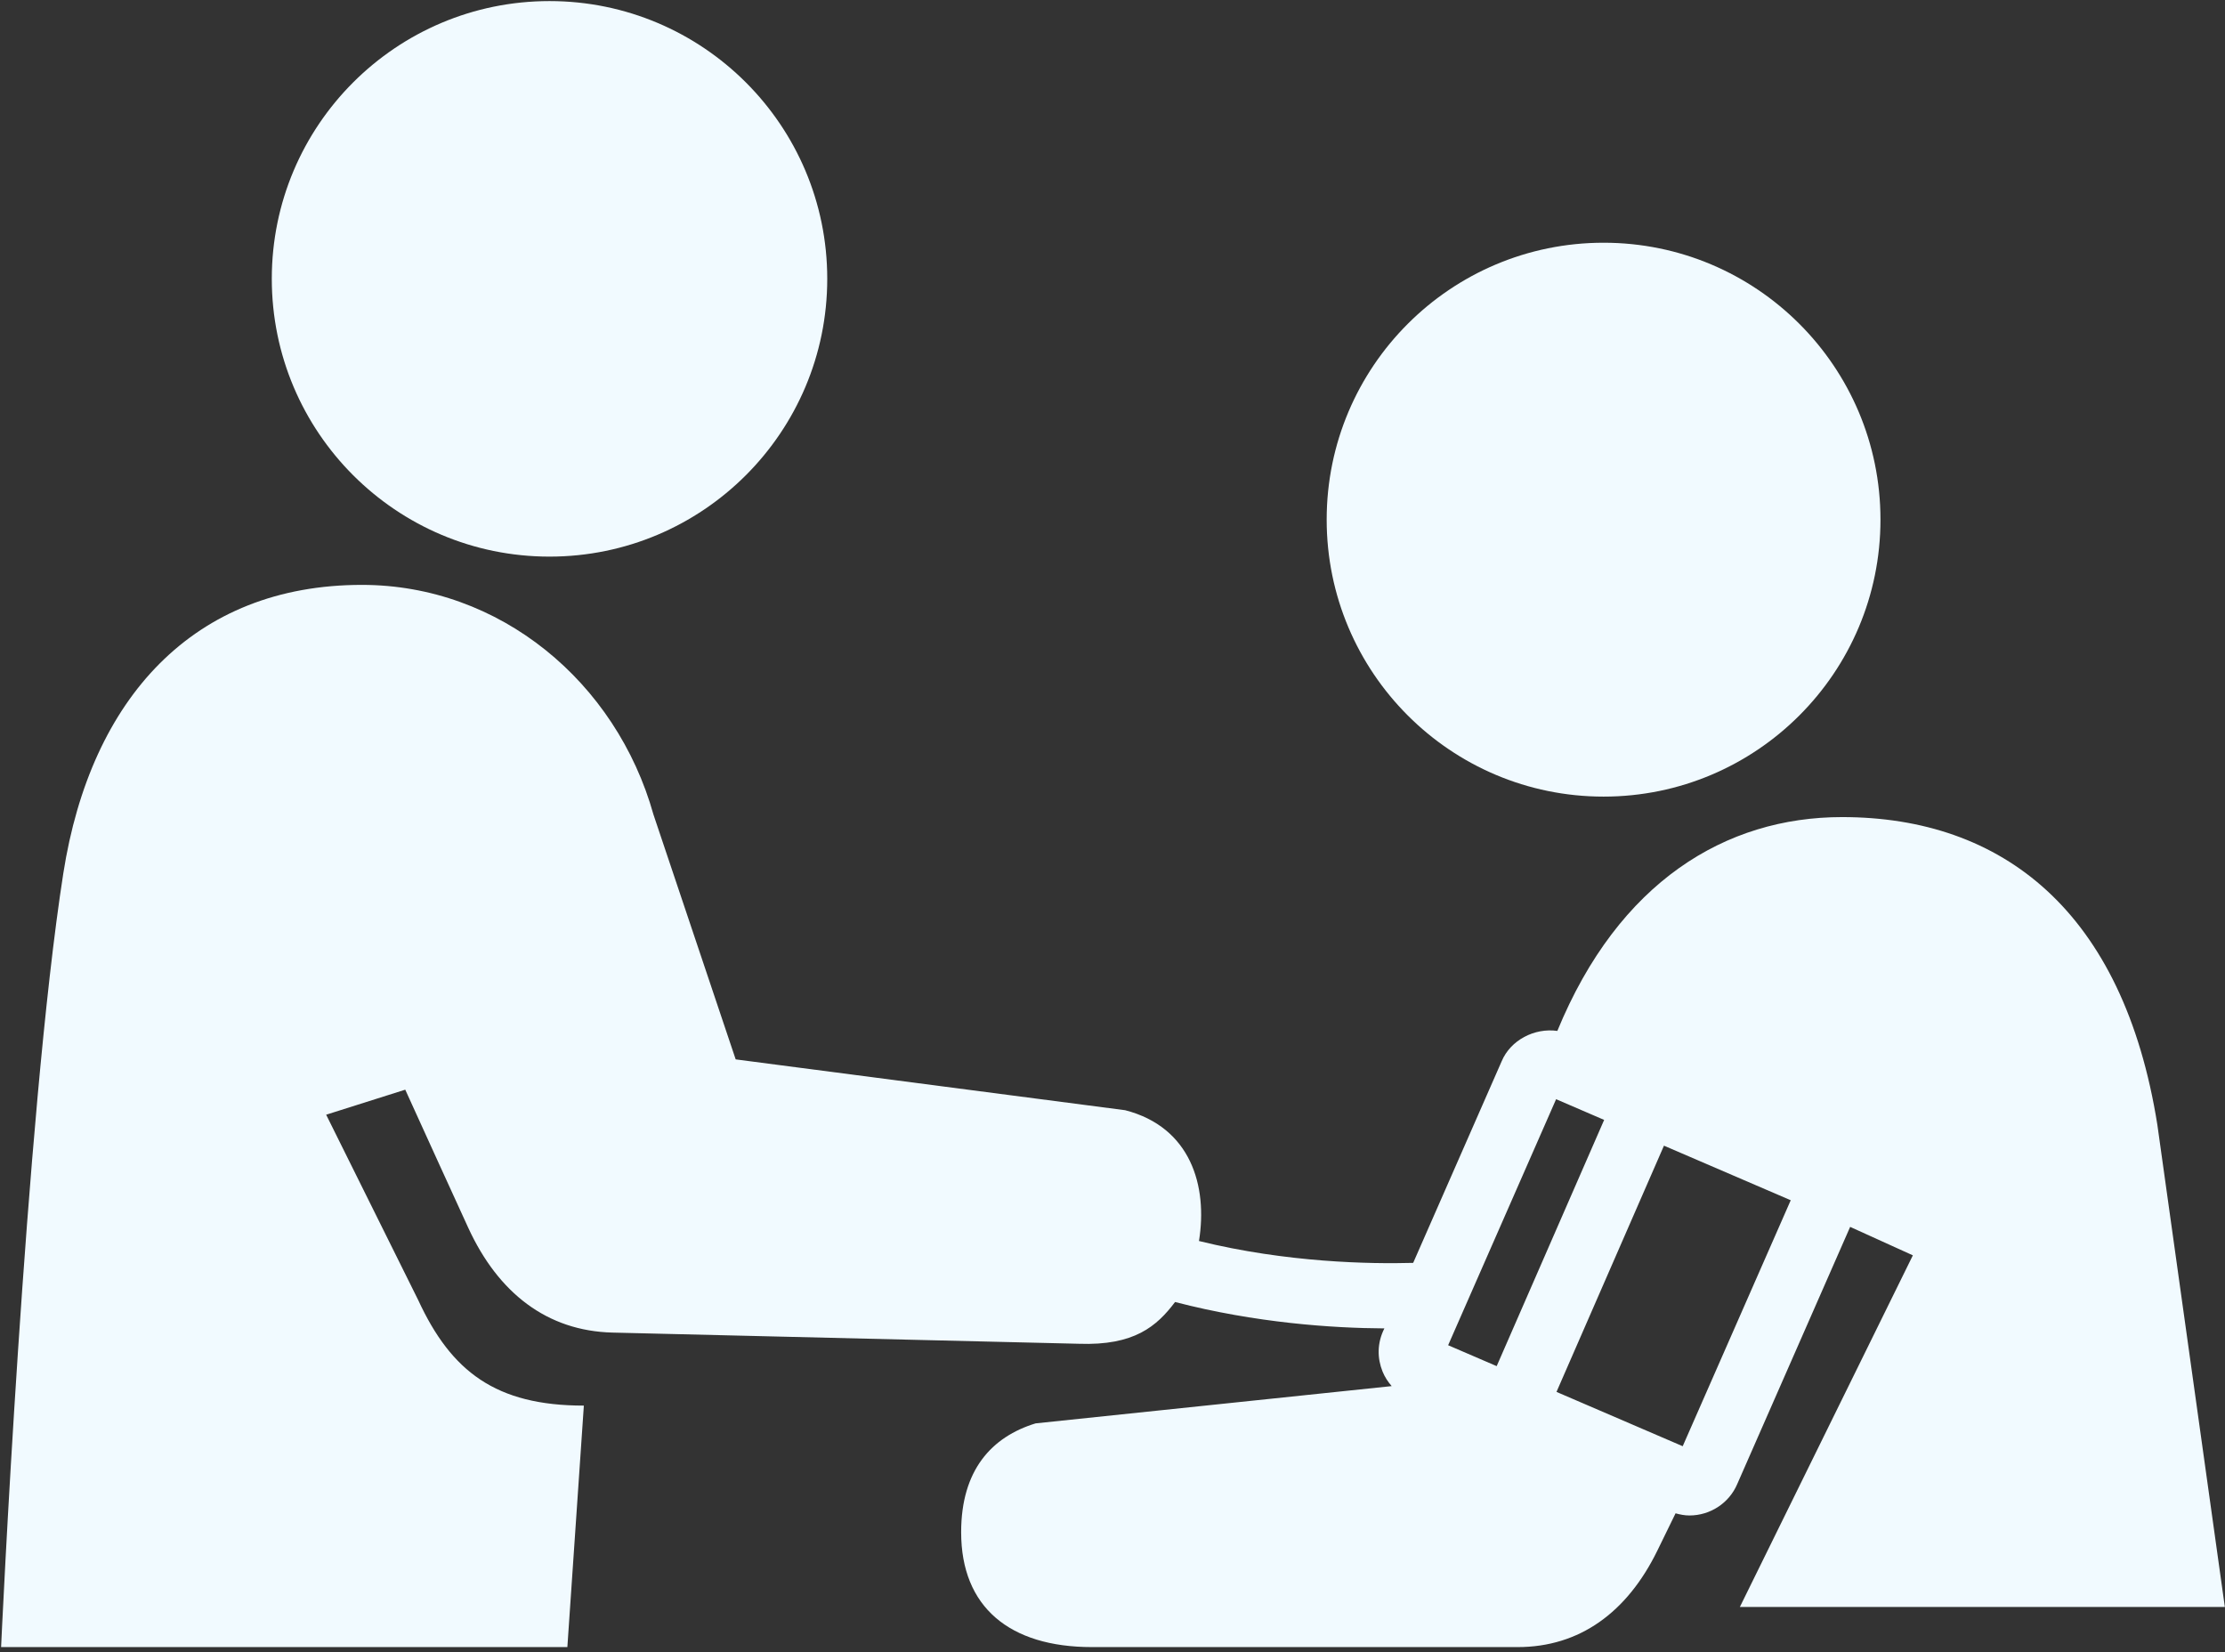 <?xml version="1.0" encoding="UTF-8" standalone="no"?>
<!DOCTYPE svg PUBLIC "-//W3C//DTD SVG 1.1//EN" "http://www.w3.org/Graphics/SVG/1.1/DTD/svg11.dtd">
<svg width="100%" height="100%" viewBox="0 0 330 245" version="1.1" xmlns="http://www.w3.org/2000/svg" xmlns:xlink="http://www.w3.org/1999/xlink" xml:space="preserve" xmlns:serif="http://www.serif.com/" style="fill-rule:evenodd;clip-rule:evenodd;stroke-miterlimit:2;">
    <rect x="0" y="0" width="330" height="245" fill="#333333" stroke="none"/>
    <g transform="matrix(1,0,0,1,-1995.01,-2031.21)">
        <g transform="matrix(4.167,0,0,4.167,0,0)">
            <rect x="460.501" y="460.5" width="114.999" height="115" style="fill:none;stroke:rgb(217,220,222);stroke-width:1px;"/>
            <path d="M538.656,538.921L534.164,536.988L537.989,528.225L542.501,530.167L538.656,538.921ZM532.035,536.071L530.307,535.327L534.15,526.571L535.86,527.308L532.035,536.071ZM557.952,544.641L555.551,527.488C554.342,519.875 550.035,516.531 544.328,516.531C540.189,516.531 536.379,518.828 534.194,524.141C533.383,524.026 532.529,524.466 532.212,525.222L529.063,532.396C527.549,532.438 524.573,532.391 521.439,531.618C521.754,529.663 521.15,527.567 518.812,526.963L504.949,525.154L502.023,516.443C500.697,511.717 496.555,508.267 491.645,508.267C485.659,508.267 481.992,512.299 481.018,518.529C479.668,527.169 478.803,546.07 478.803,546.07L498.958,546.07L499.545,537.476C496.412,537.476 494.826,536.266 493.65,533.722L490.373,527.123L493.188,526.232C494.019,528.059 494.814,529.805 495.428,531.142C496.499,533.476 498.242,534.819 500.563,534.877L517.159,535.275C519.138,535.347 519.937,534.651 520.588,533.789C523.456,534.534 526.197,534.719 528.038,534.728C527.769,535.261 527.787,535.802 527.972,536.261C528.051,536.456 528.163,536.628 528.298,536.782L515.625,538.108C514.065,538.585 512.974,539.763 512.974,541.983C512.974,544.641 514.692,546.07 517.629,546.07L532.781,546.07C534.986,546.07 536.676,544.836 537.75,542.644C537.947,542.244 538.166,541.793 538.402,541.309C538.563,541.354 538.727,541.386 538.895,541.386C539.64,541.386 540.31,540.941 540.596,540.27L544.616,531.115L546.848,532.128L540.691,544.641L557.952,544.641Z" style="fill:rgb(241,250,255);fill-rule:nonzero;"/>
            <path d="M535.84,496.09C530.396,496.09 525.984,500.503 525.984,505.945C525.984,511.387 530.396,515.802 535.84,515.802C541.281,515.802 545.695,511.387 545.695,505.945C545.695,500.503 541.281,496.09 535.84,496.09Z" style="fill:rgb(241,250,255);fill-rule:nonzero;"/>
            <path d="M488.438,497.373C488.438,502.833 492.865,507.261 498.322,507.261C503.779,507.261 508.208,502.833 508.208,497.373C508.208,491.915 503.779,487.49 498.322,487.49C492.865,487.49 488.438,491.915 488.438,497.373Z" style="fill:rgb(241,250,255);fill-rule:nonzero;"/>
        </g>
    </g>
</svg>

